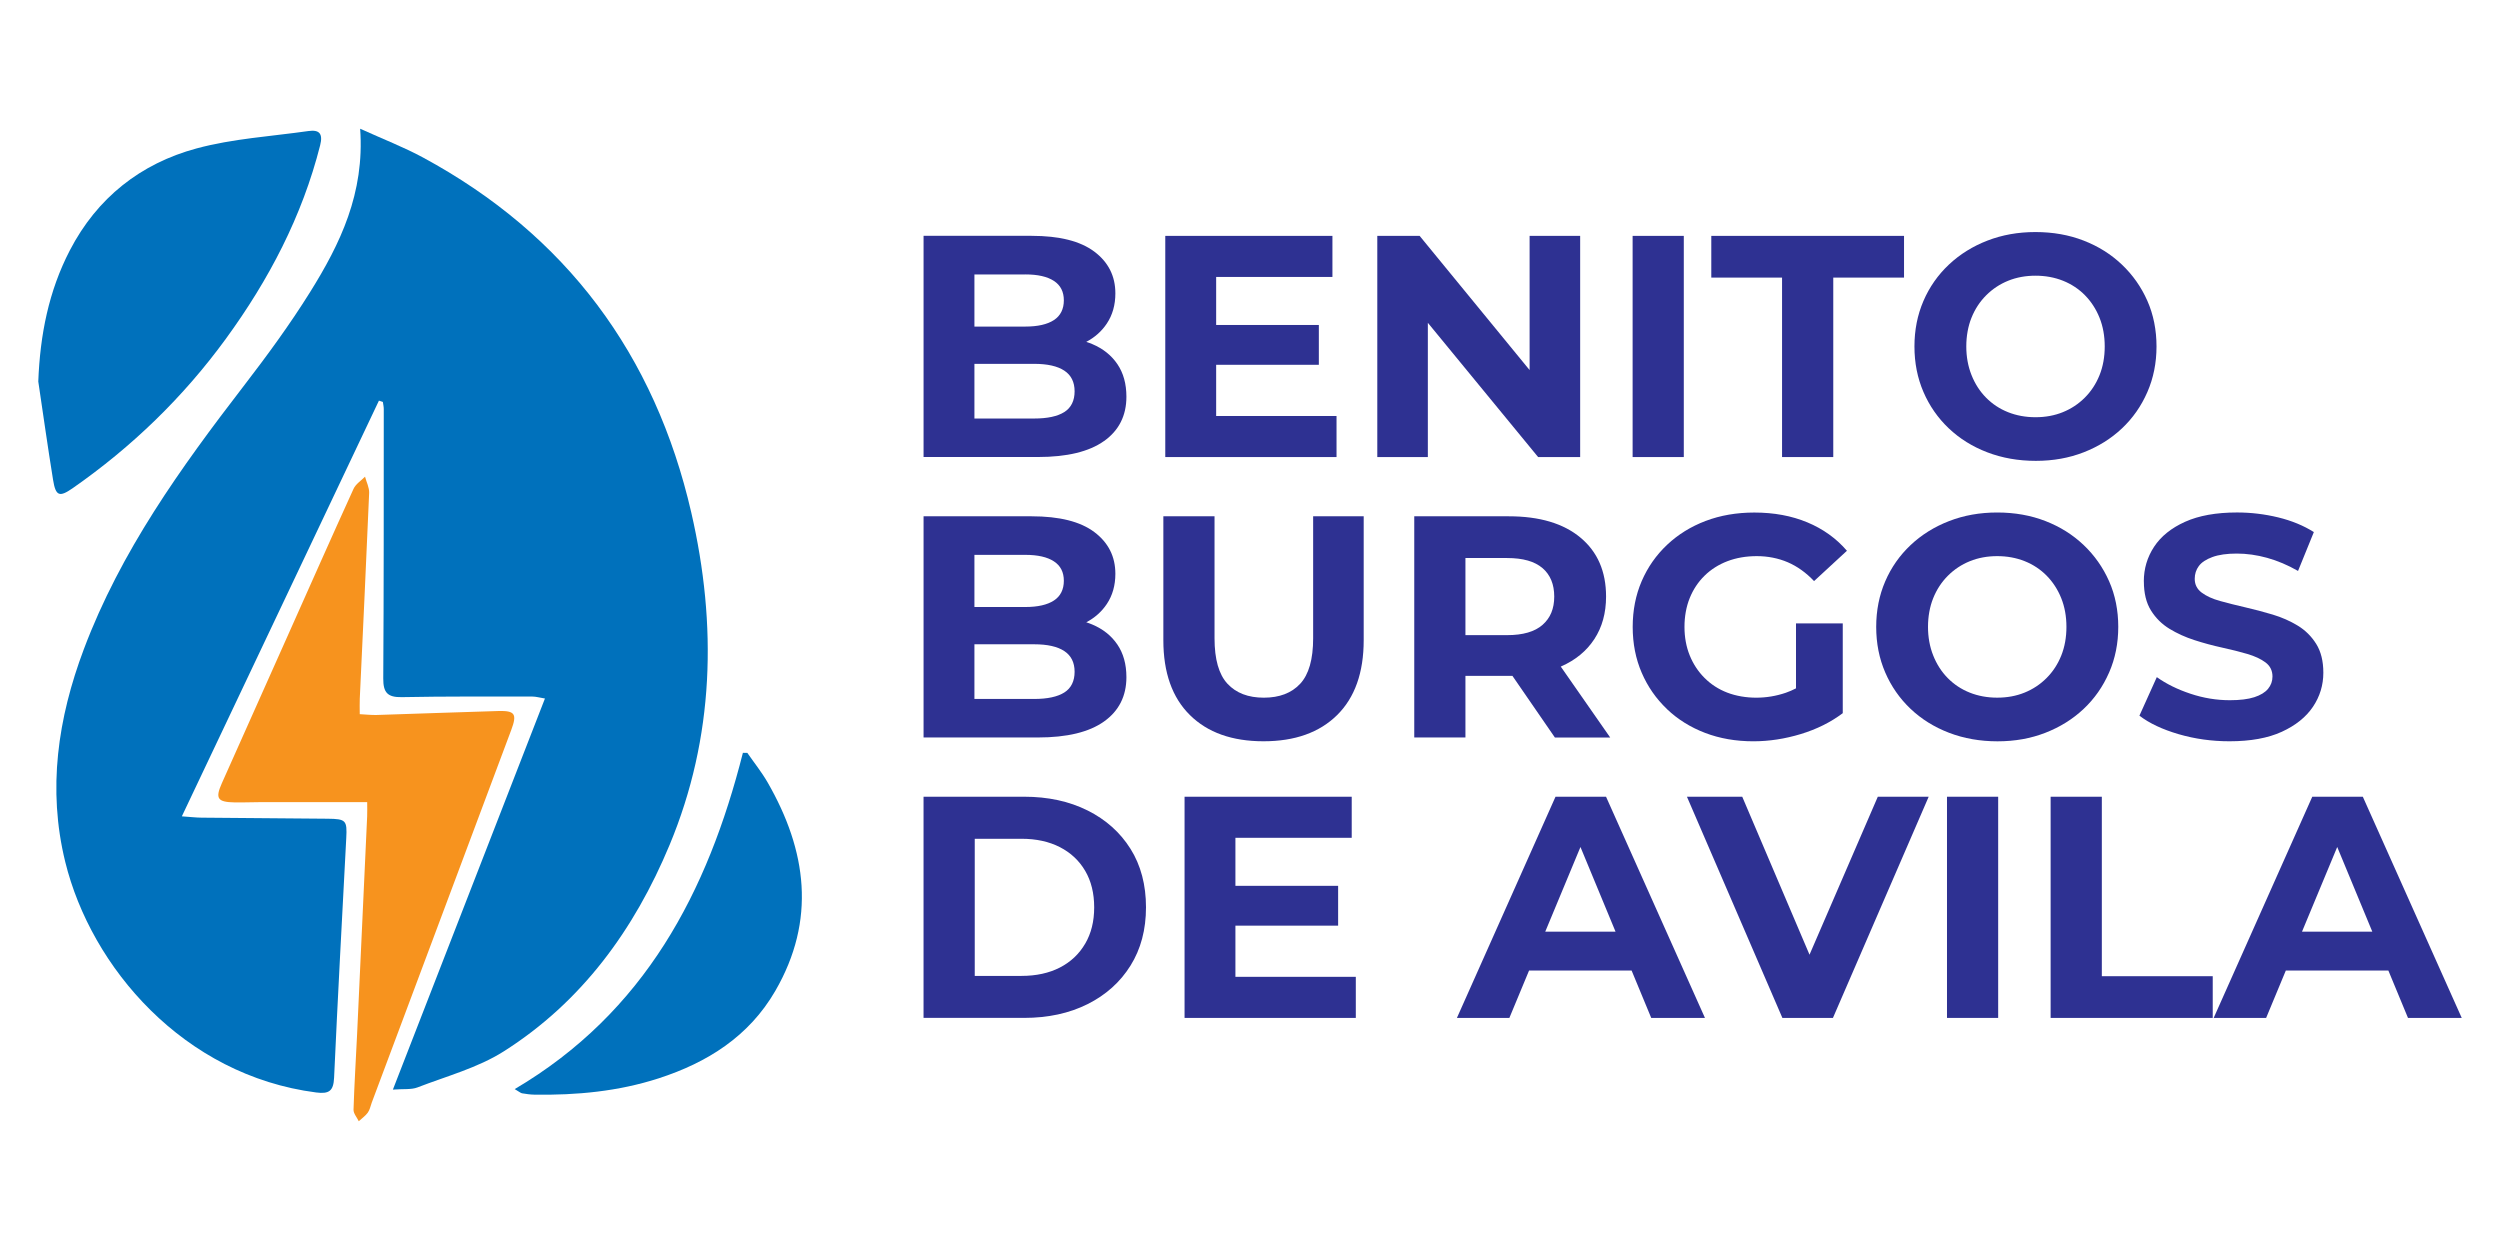 <svg xmlns="http://www.w3.org/2000/svg" id="Capa_1" viewBox="0 0 1080 540"><defs><style>      .cls-1 {        fill: #0071bc;      }      .cls-2 {        fill: #2e3192;      }      .cls-3 {        fill: #f7931e;      }    </style></defs><g><path class="cls-1" d="M155.59,55.61c10,4.54,18.82,7.94,27.07,12.39,61.97,33.47,100.3,85.26,115.98,153.44,11.16,48.53,10.03,96.99-9.38,143.59-15.2,36.48-37.87,67.79-71.71,89.21-11.19,7.08-24.64,10.67-37.18,15.52-2.69,1.04-5.96.59-10.64.95,22.16-56.99,43.8-112.66,65.69-168.95-2.46-.4-3.9-.84-5.34-.84-18.84,0-37.68-.12-56.51.25-6.19.12-8.04-2.01-8-8.07.25-38.79.2-77.58.22-116.38,0-1.03-.25-2.05-.39-3.08-.57-.19-1.13-.37-1.7-.56-28.19,59.46-56.38,118.92-85.14,179.58,3.84.27,6.15.55,8.46.57,18.17.18,36.35.28,54.52.46,7.93.08,8.45.71,8.05,8.3-1.8,34.52-3.69,69.05-5.26,103.58-.26,5.72-2.14,7.1-7.72,6.38-57.34-7.39-97.24-54.11-108.42-99.61-7.72-31.45-3.2-62.04,8.04-91.91,15.88-42.21,41.82-78.3,69.04-113.66,10.11-13.14,19.96-26.58,28.72-40.63,12.96-20.79,23.6-42.64,21.6-70.53Z"></path><path class="cls-3" d="M158.64,346.52c-15.97,0-30.98,0-45.99,0-3.76,0-7.53.19-11.29.12-7.41-.14-8.46-1.69-5.54-8.25,9.54-21.42,19.12-42.82,28.68-64.23,9.38-21.01,18.69-42.05,28.23-62.99.94-2.07,3.27-3.51,4.96-5.25.62,2.35,1.88,4.72,1.78,7.04-1.24,29.65-2.68,59.29-4.05,88.94-.09,1.96-.01,3.93-.01,6.62,2.68.14,5.02.42,7.36.35,17.48-.54,34.96-1.21,52.44-1.71,7.28-.21,8.23,1.29,5.65,8.18-20.09,53.67-40.18,107.34-60.27,161.01-.54,1.45-.82,3.09-1.7,4.3-1.03,1.43-2.58,2.49-3.91,3.72-.79-1.66-2.3-3.34-2.26-4.97.33-10.84,1.03-21.68,1.54-32.52,1.47-31.41,2.92-62.83,4.35-94.24.09-1.95.01-3.91.01-6.15Z"></path><path class="cls-1" d="M16.54,164.8c.76-20.05,4.48-39.01,13.64-56.66,11.75-22.66,30.55-37.5,54.77-44.03,15.63-4.22,32.15-5.2,48.29-7.5,4.66-.66,6.36,1.06,5.07,6.14-7.77,30.71-22.2,58.17-40.71,83.57-18.39,25.24-40.56,46.71-66.2,64.58-5.74,4-7.33,3.44-8.47-3.59-2.29-14.14-4.28-28.33-6.39-42.51Z"></path><path class="cls-1" d="M222.36,470.49c56.23-33.17,83.36-85.18,98.57-145.27.64.01,1.28.02,1.92.03,2.95,4.26,6.22,8.33,8.79,12.8,16.9,29.41,21.01,59.42,3.27,90.05-11.39,19.66-29.35,30.93-50.36,37.74-17.43,5.64-35.48,7.34-53.74,7.05-1.76-.03-3.53-.29-5.27-.58-.6-.1-1.13-.62-3.18-1.81Z"></path></g><g><path class="cls-2" d="M476.92,190.56c6.46-4.59,9.69-10.99,9.69-19.18,0-5.55-1.3-10.24-3.89-14.06-2.59-3.82-6.21-6.71-10.85-8.67-.84-.36-1.72-.67-2.6-.96,3.7-1.95,6.67-4.59,8.88-7.92,2.46-3.69,3.69-8.03,3.69-13.04,0-7.46-3.03-13.47-9.08-18.02-6.05-4.55-15.08-6.83-27.1-6.83h-46.68v95.55h49.41c12.56,0,22.07-2.3,28.53-6.89ZM442.93,118.55c5.37,0,9.49.93,12.35,2.8,2.87,1.87,4.3,4.66,4.3,8.4s-1.43,6.67-4.3,8.53c-2.87,1.87-6.99,2.8-12.35,2.8h-21.98v-22.52h21.98ZM420.95,180.8v-23.62h25.8c5.73,0,10.08.98,13.04,2.94,2.96,1.96,4.44,4.94,4.44,8.94s-1.48,7.08-4.44,8.94c-2.96,1.87-7.3,2.8-13.04,2.8h-25.8Z"></path><polygon class="cls-2" points="577.38 179.71 525.38 179.71 525.38 157.59 569.74 157.59 569.74 140.39 525.38 140.39 525.38 119.64 575.61 119.64 575.61 101.9 503.4 101.9 503.4 197.45 577.38 197.45 577.38 179.71"></polygon><polygon class="cls-2" points="616.83 139.45 664.47 197.45 682.63 197.45 682.63 101.9 660.79 101.9 660.79 159.87 613.28 101.9 594.99 101.9 594.99 197.45 616.83 197.45 616.83 139.45"></polygon><rect class="cls-2" x="705.29" y="101.9" width="22.11" height="95.55"></rect><polygon class="cls-2" points="769.85 197.45 791.97 197.45 791.97 119.92 822.54 119.92 822.54 101.9 739.28 101.9 739.28 119.92 769.85 119.92 769.85 197.45"></polygon><path class="cls-2" d="M841.86,185.03c4.69,4.46,10.24,7.92,16.65,10.37,6.42,2.46,13.4,3.69,20.95,3.69s14.35-1.23,20.68-3.69c6.32-2.46,11.83-5.89,16.52-10.31,4.69-4.41,8.35-9.64,10.99-15.7,2.64-6.05,3.96-12.63,3.96-19.72s-1.32-13.76-3.96-19.73c-2.64-5.96-6.3-11.17-10.99-15.63-4.69-4.46-10.19-7.92-16.52-10.37-6.33-2.46-13.27-3.69-20.82-3.69s-14.38,1.23-20.75,3.69c-6.37,2.46-11.92,5.92-16.65,10.37-4.73,4.46-8.4,9.69-10.99,15.7-2.59,6.01-3.89,12.56-3.89,19.66s1.3,13.65,3.89,19.66c2.59,6.01,6.23,11.24,10.92,15.7ZM851.69,137.25c1.5-3.73,3.62-6.96,6.35-9.69,2.73-2.73,5.89-4.82,9.49-6.28,3.59-1.45,7.53-2.18,11.81-2.18s8.23.73,11.88,2.18c3.64,1.46,6.8,3.55,9.49,6.28,2.68,2.73,4.78,5.96,6.28,9.69,1.5,3.73,2.25,7.87,2.25,12.42s-.75,8.69-2.25,12.42c-1.5,3.73-3.62,6.96-6.35,9.69-2.73,2.73-5.89,4.82-9.49,6.28-3.6,1.46-7.53,2.18-11.81,2.18s-8.24-.73-11.88-2.18c-3.64-1.45-6.8-3.55-9.49-6.28s-4.78-5.98-6.28-9.76c-1.5-3.78-2.25-7.89-2.25-12.35s.75-8.69,2.25-12.42Z"></path><path class="cls-2" d="M476.92,311.7c6.46-4.59,9.69-10.99,9.69-19.18,0-5.55-1.3-10.24-3.89-14.06s-6.21-6.71-10.85-8.67c-.84-.36-1.72-.67-2.6-.96,3.7-1.95,6.67-4.59,8.88-7.91,2.46-3.69,3.69-8.03,3.69-13.04,0-7.46-3.03-13.47-9.08-18.02-6.05-4.55-15.08-6.82-27.1-6.82h-46.68v95.55h49.41c12.56,0,22.07-2.3,28.53-6.89ZM442.93,239.7c5.37,0,9.49.93,12.35,2.8,2.87,1.87,4.3,4.66,4.3,8.4s-1.43,6.67-4.3,8.53c-2.87,1.87-6.99,2.8-12.35,2.8h-21.98v-22.52h21.98ZM420.95,301.94v-23.61h25.8c5.73,0,10.08.98,13.04,2.94,2.96,1.96,4.44,4.94,4.44,8.94s-1.48,7.08-4.44,8.94c-2.96,1.87-7.3,2.8-13.04,2.8h-25.8Z"></path><path class="cls-2" d="M567.28,275.73c0,9.1-1.87,15.65-5.6,19.66-3.73,4.01-8.96,6.01-15.7,6.01s-11.97-2-15.7-6.01c-3.73-4-5.6-10.56-5.6-19.66v-52.69h-22.11v53.51c0,14.02,3.82,24.8,11.47,32.35,7.64,7.56,18.24,11.33,31.8,11.33s24.16-3.78,31.81-11.33c7.64-7.55,11.47-18.34,11.47-32.35v-53.51h-21.84v52.69Z"></path><path class="cls-2" d="M633.08,291.98h19.25c.35,0,.68-.02,1.03-.02l18.35,26.64h23.89l-21.35-30.64c.06-.03.13-.05.19-.08,6.19-2.73,10.97-6.66,14.33-11.81,3.36-5.14,5.05-11.26,5.05-18.36,0-10.83-3.68-19.32-11.06-25.46-7.37-6.14-17.7-9.21-30.98-9.21h-40.82v95.55h22.11v-26.62ZM666.38,245.43c3.37,2.91,5.05,7.01,5.05,12.29s-1.69,9.26-5.05,12.22c-3.37,2.96-8.46,4.44-15.29,4.44h-18.02v-33.31h18.02c6.83,0,11.92,1.46,15.29,4.37Z"></path><path class="cls-2" d="M720.1,306.31c4.68,4.46,10.19,7.9,16.52,10.31,6.32,2.41,13.26,3.62,20.82,3.62,6.82,0,13.67-1.05,20.54-3.14,6.87-2.09,12.9-5.1,18.09-9.01v-38.77h-20.2v28.05c-1.46.76-2.94,1.4-4.43,1.91-4.14,1.41-8.4,2.12-12.76,2.12s-8.72-.73-12.49-2.18c-3.78-1.45-7.05-3.57-9.83-6.35-2.78-2.78-4.91-6.03-6.42-9.76-1.5-3.73-2.25-7.82-2.25-12.29s.75-8.69,2.25-12.42c1.5-3.73,3.64-6.96,6.42-9.69,2.78-2.73,6.08-4.82,9.9-6.28,3.82-1.45,8.05-2.18,12.7-2.18s9.28.89,13.38,2.66c4.1,1.77,7.87,4.48,11.33,8.12l14.2-13.1c-4.64-5.37-10.35-9.46-17.13-12.28-6.78-2.82-14.4-4.23-22.87-4.23-7.64,0-14.65,1.21-21.02,3.62s-11.92,5.85-16.65,10.3c-4.73,4.46-8.39,9.69-10.99,15.7-2.59,6.01-3.89,12.61-3.89,19.79s1.3,13.79,3.89,19.79c2.59,6.01,6.23,11.24,10.92,15.7Z"></path><path class="cls-2" d="M911.13,290.54c2.64-6.05,3.96-12.63,3.96-19.73s-1.32-13.76-3.96-19.72c-2.64-5.96-6.3-11.17-10.99-15.63-4.69-4.46-10.19-7.92-16.52-10.37-6.33-2.46-13.27-3.69-20.82-3.69s-14.38,1.23-20.75,3.69c-6.37,2.46-11.92,5.92-16.65,10.37-4.73,4.46-8.4,9.69-10.99,15.7-2.59,6.01-3.89,12.56-3.89,19.66s1.3,13.65,3.89,19.66c2.59,6.01,6.23,11.24,10.92,15.7,4.69,4.46,10.24,7.92,16.65,10.38,6.42,2.46,13.4,3.69,20.95,3.69s14.35-1.23,20.68-3.69c6.32-2.46,11.83-5.89,16.52-10.31,4.69-4.41,8.35-9.65,10.99-15.7ZM890.45,283.24c-1.5,3.73-3.62,6.96-6.35,9.69-2.73,2.73-5.89,4.82-9.49,6.28-3.6,1.46-7.53,2.18-11.81,2.18s-8.24-.73-11.88-2.18c-3.64-1.45-6.8-3.55-9.49-6.28s-4.78-5.98-6.28-9.76c-1.5-3.78-2.25-7.89-2.25-12.35s.75-8.69,2.25-12.42c1.5-3.73,3.62-6.96,6.35-9.69,2.73-2.73,5.89-4.82,9.49-6.28,3.59-1.45,7.53-2.18,11.81-2.18s8.23.73,11.88,2.18c3.64,1.46,6.8,3.55,9.49,6.28,2.68,2.73,4.78,5.96,6.28,9.69,1.5,3.73,2.25,7.87,2.25,12.42s-.75,8.69-2.25,12.42Z"></path><path class="cls-2" d="M926.15,251.16c0,5.1,1.02,9.28,3.07,12.56,2.05,3.28,4.71,5.92,7.99,7.92,3.28,2,6.89,3.64,10.85,4.91,3.96,1.28,7.92,2.34,11.88,3.21,3.96.87,7.58,1.77,10.85,2.73,3.27.96,5.91,2.18,7.92,3.69,2,1.5,3,3.53,3,6.07,0,2-.64,3.78-1.91,5.32-1.28,1.55-3.26,2.75-5.94,3.62-2.69.87-6.21,1.3-10.58,1.3-5.73,0-11.4-.93-17-2.8-5.6-1.86-10.44-4.25-14.54-7.17l-7.51,16.65c4.28,3.28,9.92,5.94,16.93,7.99,7.01,2.05,14.33,3.07,21.98,3.07,9.1,0,16.63-1.37,22.59-4.1,5.96-2.73,10.44-6.32,13.45-10.78,3-4.46,4.5-9.37,4.5-14.74,0-5-1.03-9.15-3.07-12.42-2.05-3.28-4.71-5.92-7.99-7.92-3.28-2-6.89-3.59-10.85-4.78-3.96-1.18-7.92-2.23-11.88-3.14-3.96-.91-7.58-1.82-10.85-2.73-3.28-.91-5.92-2.12-7.92-3.62-2-1.5-3-3.48-3-5.94,0-2.09.59-3.94,1.77-5.53,1.18-1.59,3.14-2.89,5.87-3.89,2.73-1,6.23-1.5,10.51-1.5s8.64.61,13.1,1.84c4.46,1.23,8.92,3.12,13.38,5.67l6.83-16.79c-4.46-2.82-9.6-4.93-15.42-6.35-5.83-1.41-11.74-2.12-17.75-2.12-9.01,0-16.49,1.34-22.46,4.03-5.96,2.68-10.42,6.28-13.38,10.78-2.96,4.5-4.44,9.49-4.44,14.95Z"></path><path class="cls-2" d="M469.82,350.12c-7.92-3.96-17.06-5.94-27.44-5.94h-43.41v95.55h43.41c10.37,0,19.52-1.98,27.44-5.94,7.92-3.96,14.11-9.51,18.56-16.65,4.46-7.14,6.69-15.54,6.69-25.19s-2.23-18.15-6.69-25.25c-4.46-7.1-10.65-12.63-18.56-16.59ZM468.8,407.66c-2.59,4.46-6.24,7.9-10.92,10.31-4.69,2.41-10.22,3.62-16.59,3.62h-20.2v-59.24h20.2c6.37,0,11.9,1.21,16.59,3.62,4.69,2.41,8.33,5.82,10.92,10.24,2.59,4.42,3.89,9.67,3.89,15.77s-1.3,11.24-3.89,15.7Z"></path><polygon class="cls-2" points="533.7 399.88 578.07 399.88 578.07 382.68 533.7 382.68 533.7 361.93 583.94 361.93 583.94 344.19 511.73 344.19 511.73 439.74 585.71 439.74 585.71 421.99 533.7 421.99 533.7 399.88"></polygon><path class="cls-2" d="M671.98,344.19l-42.59,95.55h22.66l8.51-20.48h44.29l8.48,20.48h23.21l-42.73-95.55h-21.84ZM667.55,402.47l15.21-36.57,15.15,36.57h-30.36Z"></path><polygon class="cls-2" points="781.71 412.43 752.65 344.19 728.76 344.19 769.99 439.74 791.83 439.74 833.19 344.19 811.21 344.19 781.71 412.43"></polygon><rect class="cls-2" x="841.1" y="344.19" width="22.11" height="95.55"></rect><polygon class="cls-2" points="907.99 344.19 885.87 344.19 885.87 439.74 955.9 439.74 955.9 421.72 907.99 421.72 907.99 344.19"></polygon><path class="cls-2" d="M1040.26,439.74h23.21l-42.73-95.55h-21.84l-42.59,95.55h22.66l8.51-20.48h44.29l8.48,20.48ZM994.47,402.47l15.21-36.57,15.15,36.57h-30.36Z"></path></g></svg>